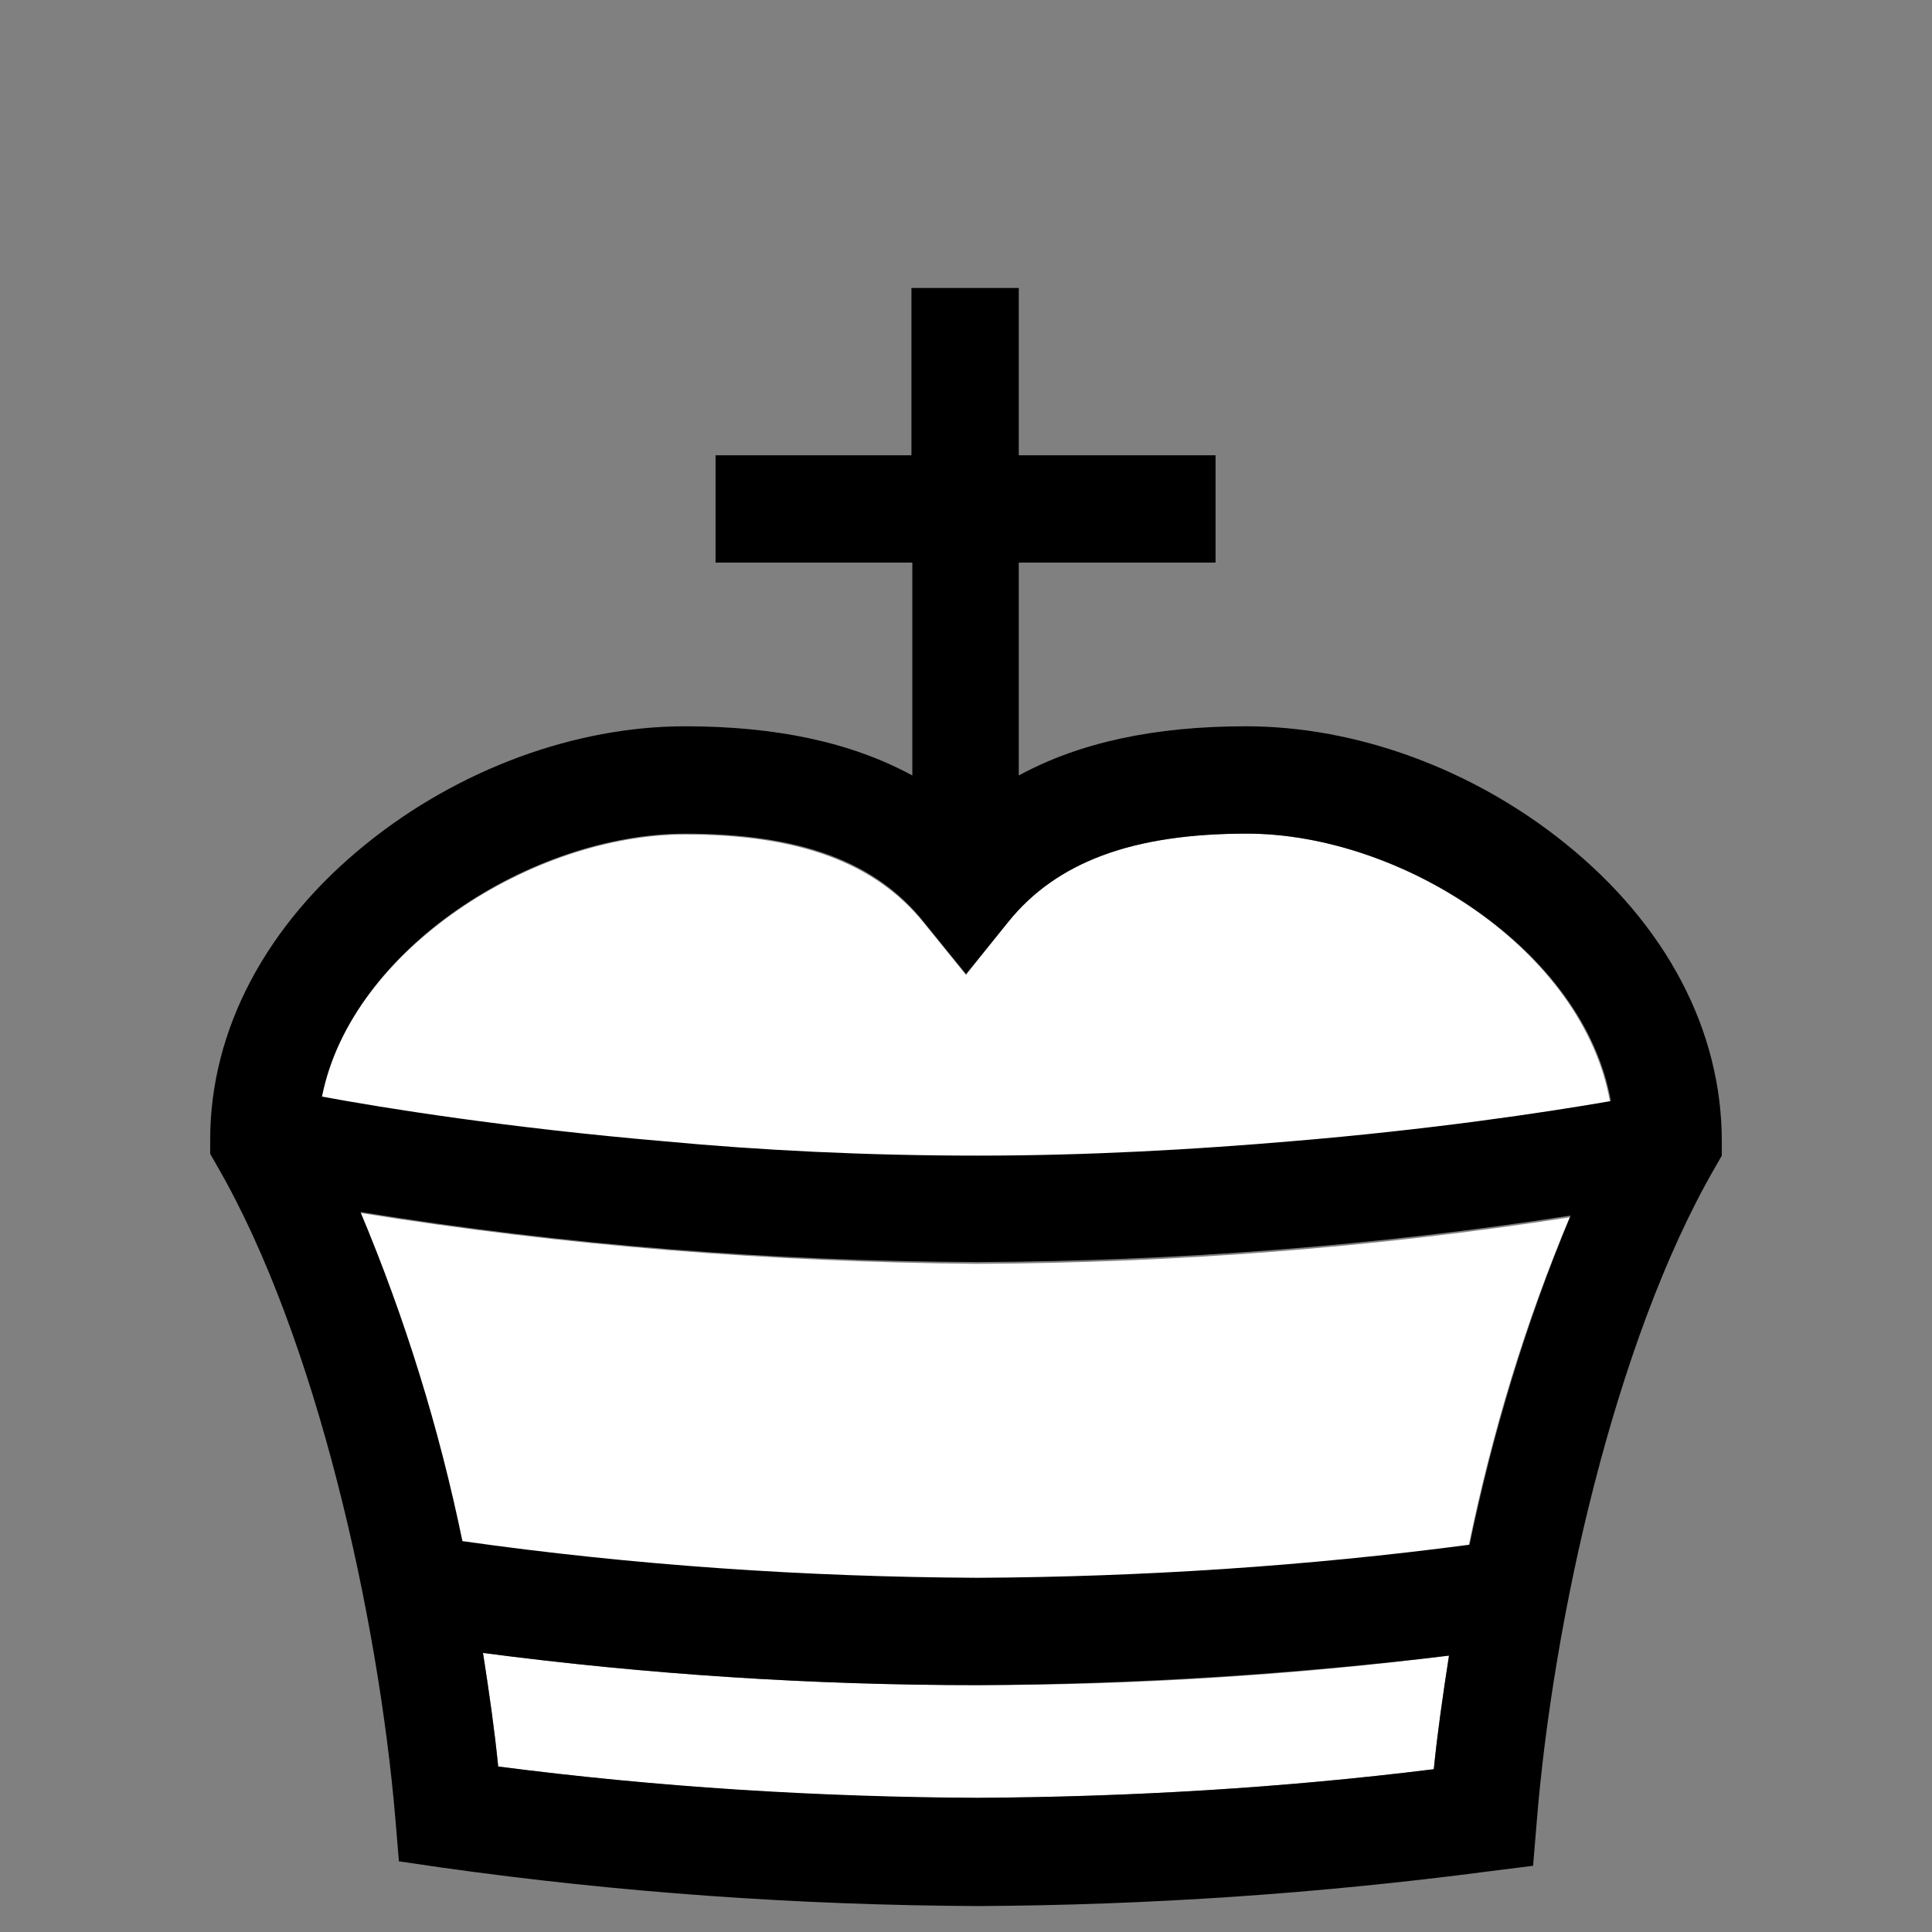 <svg xmlns="http://www.w3.org/2000/svg" xmlns:xlink="http://www.w3.org/1999/xlink" x="0px" y="0px" viewBox="0 0 216 216" style="enable-background:new 0 0 216 216;" xml:space="preserve"><rect x="0" y="0" width="216" height="216" fill="#808080" stroke="none"/><style type="text/css">.st0{fill:#FFFFFF;}</style><path class="st0" d="M54,184.8c0.7,4.4,1.3,8.7,1.7,12.7c17.8,2.3,35.7,3.5,53.6,3.5c17.1-0.1,34.1-1.1,51-3.2c0.4-4,1-8.2,1.7-12.7 c-17.5,2.2-35.1,3.3-52.7,3.3C90.8,188.4,72.3,187.2,54,184.8z"/><path class="st0" d="M40.2,135.6c5,11.9,8.8,24.2,11.4,36.8c19.1,2.6,38.4,4,57.6,4.1c18.4-0.1,36.8-1.3,55-3.7 c2.6-12.6,6.3-24.9,11.3-36.7c-21.9,3.4-44.1,5.1-66.3,5.2C86.1,141.1,63.1,139.3,40.2,135.6z"/><path class="st0" d="M139.4,93.2c-12.8,0-21.3,3.1-26.7,9.9L108,109l-4.7-5.8c-5.4-6.7-13.9-9.9-26.7-9.9c-17,0-37.3,12.8-40.7,29.4 c6.9,1.2,20.8,3.5,38.3,5c10.6,0.9,22.5,1.6,35,1.6s24.4-0.6,35-1.6c15.6-1.3,28.3-3.3,35.8-4.5C177,106.2,156.6,93.2,139.4,93.2z" /><polygon class="st0" points="170.1,178 170.1,178 170.1,178"/><path d="M175,94.3c-10.3-8.3-23.3-13.1-35.7-13.1c-10.2,0-18.6,1.8-25.4,5.5V62.9h22v-12h-22V32.2h-12v18.7H80v12h22v23.8 c-6.8-3.7-15.2-5.5-25.4-5.5C64.3,81.2,51.3,86,41,94.3c-11.3,9.1-17.5,20.9-17.5,33.1v1.6l0.8,1.4c11.1,19.2,18,50.5,19.9,72.9 l0.4,4.8l4.8,0.7c19.9,2.8,39.9,4.2,59.9,4.3c19.2-0.1,38.3-1.4,57.3-3.9l4.8-0.6l0.4-4.8c1.8-22.5,8.7-53.8,19.9-73.2l0.8-1.4v-1.6 C192.5,115.2,186.3,103.4,175,94.3z M76.6,93.2c12.8,0,21.3,3.1,26.7,9.9l4.7,5.8l4.7-5.8c5.4-6.7,13.9-9.9,26.7-9.9 c17.2,0,37.7,13,40.7,29.9c-7.5,1.3-20.2,3.2-35.8,4.5c-10.6,0.9-22.5,1.6-35,1.6s-24.4-0.6-35-1.6c-17.5-1.5-31.3-3.7-38.3-5 C39.3,106,59.6,93.2,76.6,93.2z M160.3,197.8c-16.9,2.1-34,3.1-51,3.2c-17.9-0.1-35.8-1.2-53.6-3.5c-0.4-4-1-8.2-1.7-12.7 c18.3,2.4,36.8,3.6,55.3,3.6c17.6-0.1,35.2-1.2,52.7-3.3C161.3,189.6,160.7,193.8,160.3,197.8z M170.1,178L170.1,178z M164.3,172.7 c-18.2,2.4-36.6,3.6-55,3.7c-19.3-0.1-38.5-1.4-57.6-4.1c-2.6-12.6-6.4-24.9-11.4-36.8c22.8,3.7,45.9,5.5,69,5.6 c22.2-0.1,44.4-1.8,66.3-5.2C170.6,147.9,166.9,160.2,164.3,172.7L164.3,172.7z"/></svg>